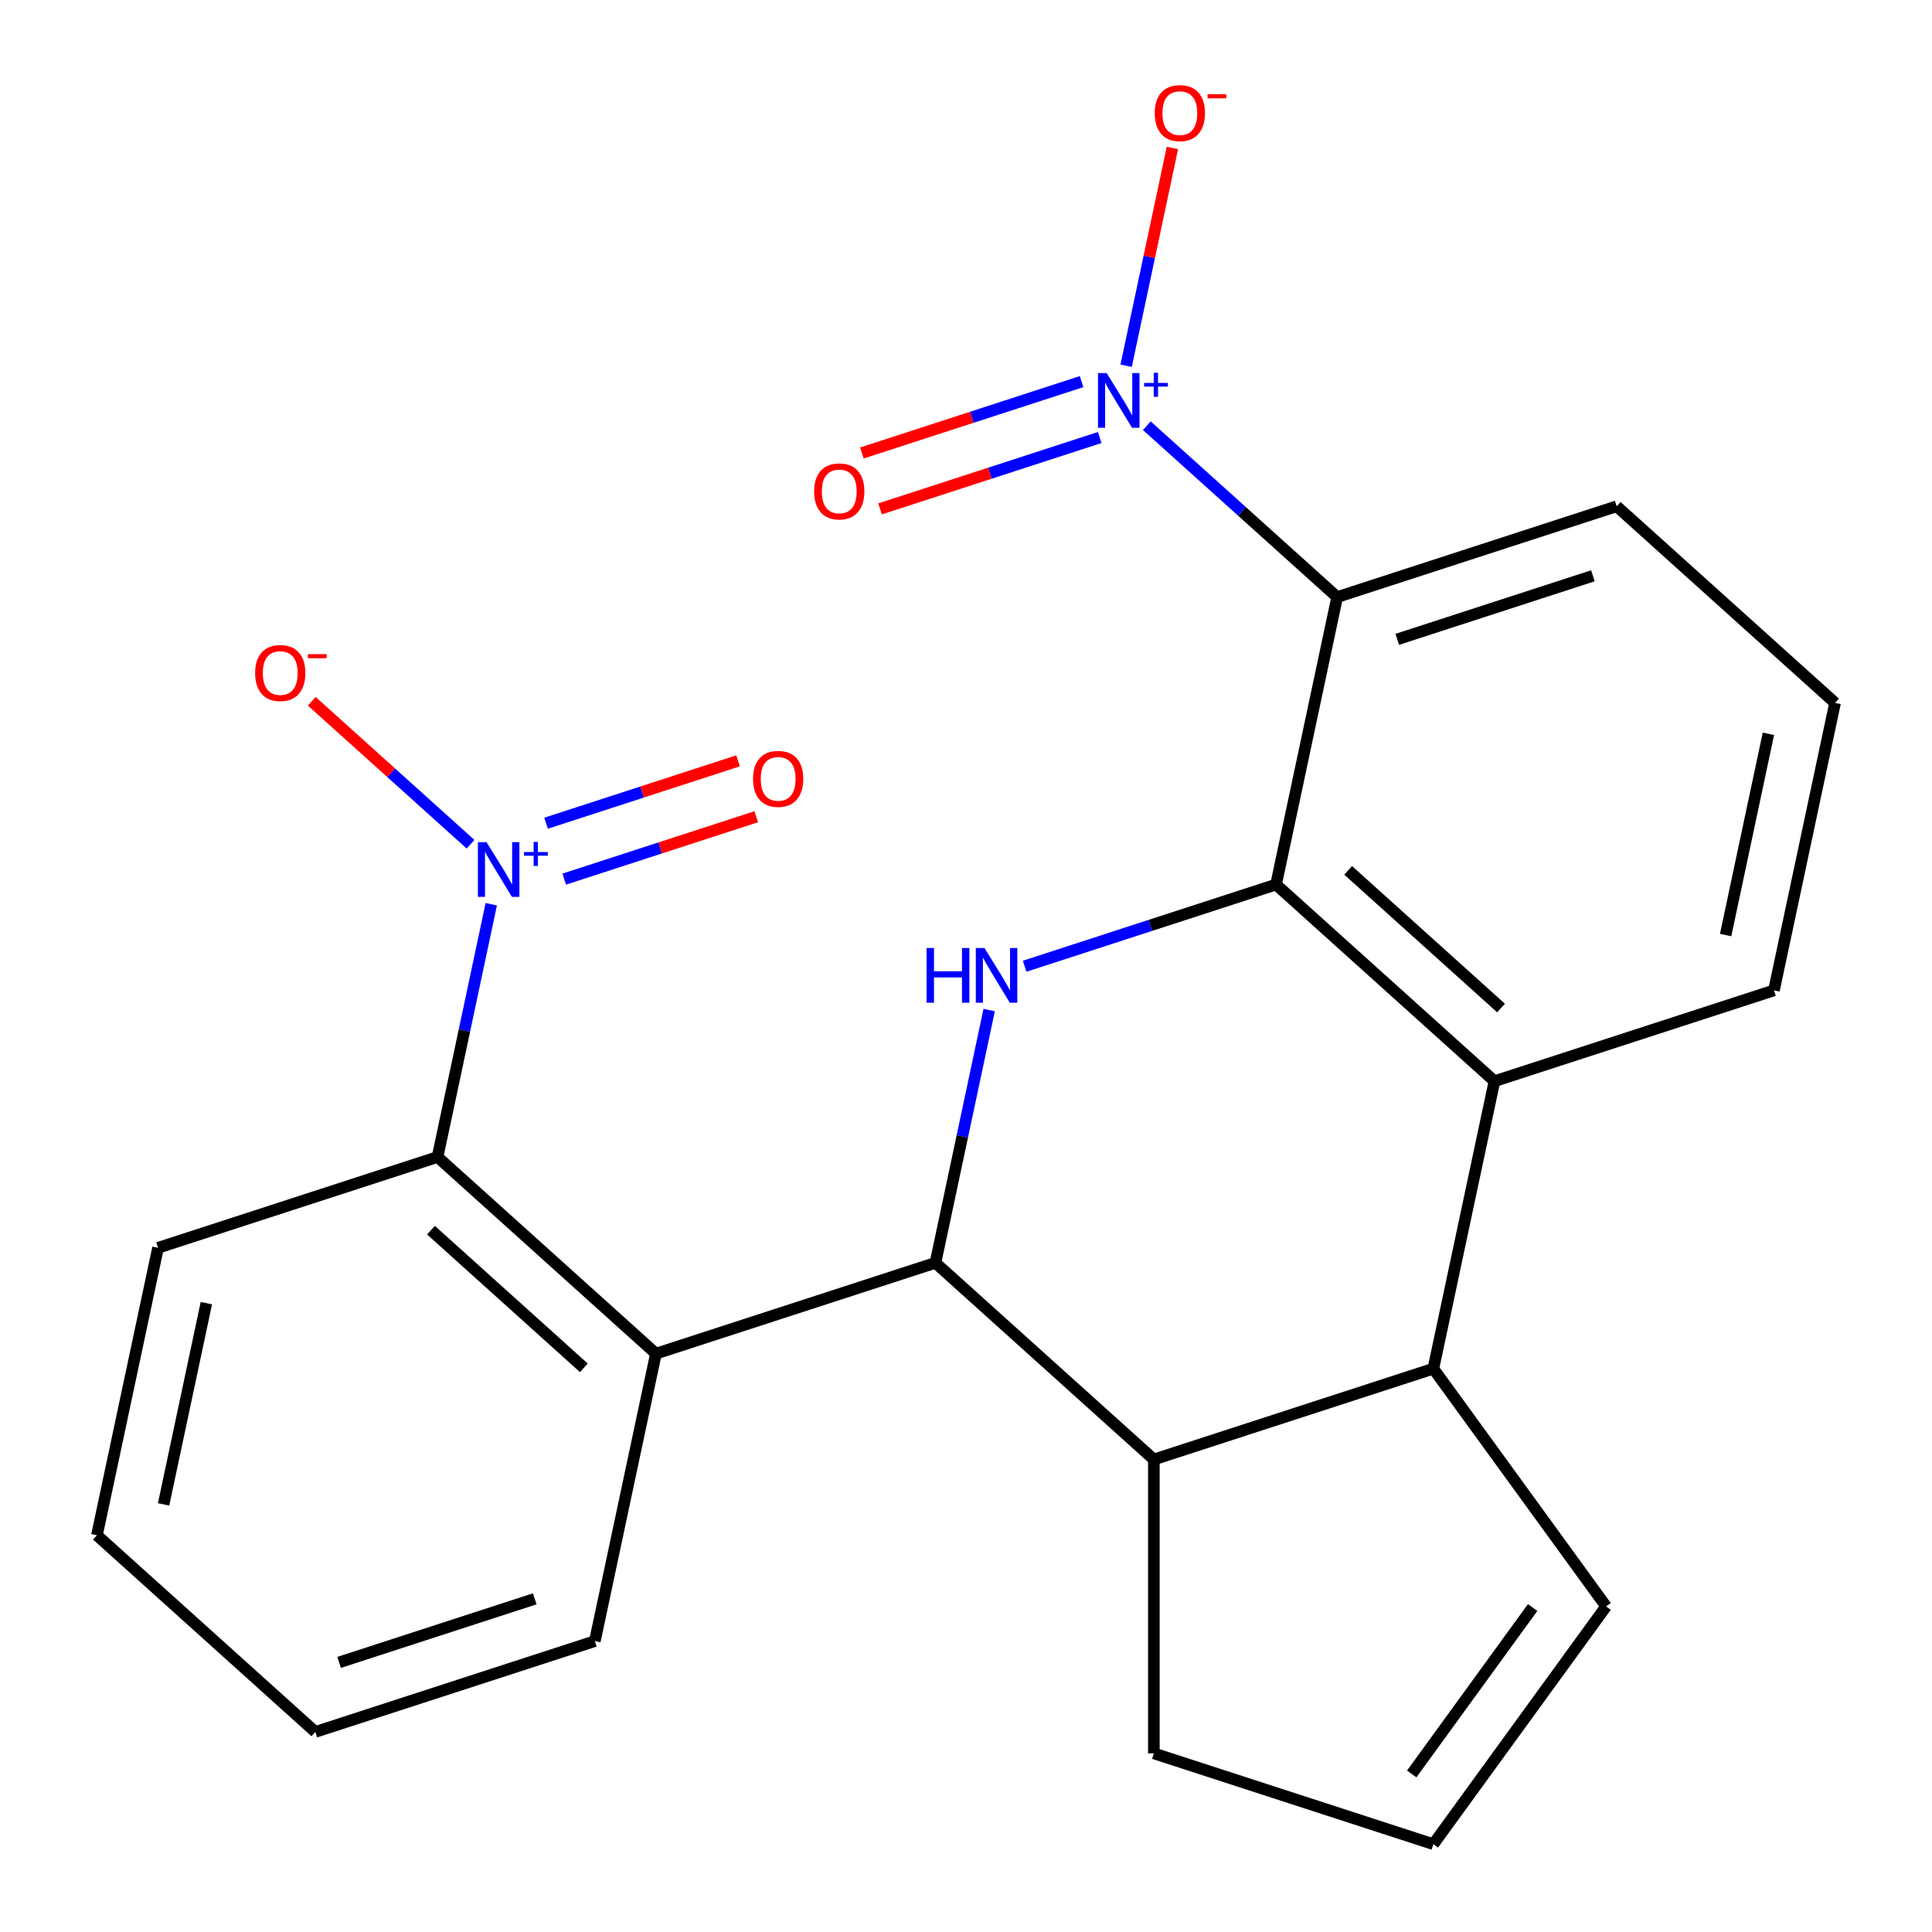 <?xml version='1.0' encoding='iso-8859-1'?>
<svg version='1.1' baseProfile='full'
              xmlns='http://www.w3.org/2000/svg'
                      xmlns:rdkit='http://www.rdkit.org/xml'
                      xmlns:xlink='http://www.w3.org/1999/xlink'
                  xml:space='preserve'
width='1000px' height='1000px' viewBox='0 0 1000 1000'>
<!-- END OF HEADER -->
<rect style='opacity:1.0;fill:#FFFFFF;stroke:none' width='1000' height='1000' x='0' y='0'> </rect>
<path class='bond-0' d='M 660.484,457.84 L 595.42,478.98' style='fill:none;fill-rule:evenodd;stroke:#000000;stroke-width:6px;stroke-linecap:butt;stroke-linejoin:miter;stroke-opacity:1' />
<path class='bond-0' d='M 595.42,478.98 L 530.356,500.121' style='fill:none;fill-rule:evenodd;stroke:#0000FF;stroke-width:6px;stroke-linecap:butt;stroke-linejoin:miter;stroke-opacity:1' />
<path class='bond-2' d='M 660.484,457.84 L 692.111,309.048' style='fill:none;fill-rule:evenodd;stroke:#000000;stroke-width:6px;stroke-linecap:butt;stroke-linejoin:miter;stroke-opacity:1' />
<path class='bond-6' d='M 660.484,457.84 L 773.528,559.625' style='fill:none;fill-rule:evenodd;stroke:#000000;stroke-width:6px;stroke-linecap:butt;stroke-linejoin:miter;stroke-opacity:1' />
<path class='bond-6' d='M 697.798,450.499 L 776.929,521.748' style='fill:none;fill-rule:evenodd;stroke:#000000;stroke-width:6px;stroke-linecap:butt;stroke-linejoin:miter;stroke-opacity:1' />
<path class='bond-1' d='M 511.995,522.809 L 498.091,588.223' style='fill:none;fill-rule:evenodd;stroke:#0000FF;stroke-width:6px;stroke-linecap:butt;stroke-linejoin:miter;stroke-opacity:1' />
<path class='bond-1' d='M 498.091,588.223 L 484.187,653.638' style='fill:none;fill-rule:evenodd;stroke:#000000;stroke-width:6px;stroke-linecap:butt;stroke-linejoin:miter;stroke-opacity:1' />
<path class='bond-5' d='M 484.187,653.638 L 339.516,700.644' style='fill:none;fill-rule:evenodd;stroke:#000000;stroke-width:6px;stroke-linecap:butt;stroke-linejoin:miter;stroke-opacity:1' />
<path class='bond-25' d='M 484.187,653.638 L 597.231,755.423' style='fill:none;fill-rule:evenodd;stroke:#000000;stroke-width:6px;stroke-linecap:butt;stroke-linejoin:miter;stroke-opacity:1' />
<path class='bond-3' d='M 692.111,309.048 L 642.86,264.703' style='fill:none;fill-rule:evenodd;stroke:#000000;stroke-width:6px;stroke-linecap:butt;stroke-linejoin:miter;stroke-opacity:1' />
<path class='bond-3' d='M 642.86,264.703 L 593.61,220.357' style='fill:none;fill-rule:evenodd;stroke:#0000FF;stroke-width:6px;stroke-linecap:butt;stroke-linejoin:miter;stroke-opacity:1' />
<path class='bond-17' d='M 692.111,309.048 L 836.782,262.042' style='fill:none;fill-rule:evenodd;stroke:#000000;stroke-width:6px;stroke-linecap:butt;stroke-linejoin:miter;stroke-opacity:1' />
<path class='bond-17' d='M 723.213,330.931 L 824.482,298.027' style='fill:none;fill-rule:evenodd;stroke:#000000;stroke-width:6px;stroke-linecap:butt;stroke-linejoin:miter;stroke-opacity:1' />
<path class='bond-10' d='M 582.885,189.3 L 594.865,132.937' style='fill:none;fill-rule:evenodd;stroke:#0000FF;stroke-width:6px;stroke-linecap:butt;stroke-linejoin:miter;stroke-opacity:1' />
<path class='bond-10' d='M 594.865,132.937 L 606.845,76.575' style='fill:none;fill-rule:evenodd;stroke:#FF0000;stroke-width:6px;stroke-linecap:butt;stroke-linejoin:miter;stroke-opacity:1' />
<path class='bond-12' d='M 559.823,197.521 L 502.969,215.994' style='fill:none;fill-rule:evenodd;stroke:#0000FF;stroke-width:6px;stroke-linecap:butt;stroke-linejoin:miter;stroke-opacity:1' />
<path class='bond-12' d='M 502.969,215.994 L 446.116,234.467' style='fill:none;fill-rule:evenodd;stroke:#FF0000;stroke-width:6px;stroke-linecap:butt;stroke-linejoin:miter;stroke-opacity:1' />
<path class='bond-12' d='M 569.224,226.455 L 512.371,244.928' style='fill:none;fill-rule:evenodd;stroke:#0000FF;stroke-width:6px;stroke-linecap:butt;stroke-linejoin:miter;stroke-opacity:1' />
<path class='bond-12' d='M 512.371,244.928 L 455.517,263.401' style='fill:none;fill-rule:evenodd;stroke:#FF0000;stroke-width:6px;stroke-linecap:butt;stroke-linejoin:miter;stroke-opacity:1' />
<path class='bond-4' d='M 254.28,468.03 L 240.376,533.444' style='fill:none;fill-rule:evenodd;stroke:#0000FF;stroke-width:6px;stroke-linecap:butt;stroke-linejoin:miter;stroke-opacity:1' />
<path class='bond-4' d='M 240.376,533.444 L 226.472,598.859' style='fill:none;fill-rule:evenodd;stroke:#000000;stroke-width:6px;stroke-linecap:butt;stroke-linejoin:miter;stroke-opacity:1' />
<path class='bond-11' d='M 243.556,436.973 L 202.462,399.972' style='fill:none;fill-rule:evenodd;stroke:#0000FF;stroke-width:6px;stroke-linecap:butt;stroke-linejoin:miter;stroke-opacity:1' />
<path class='bond-11' d='M 202.462,399.972 L 161.368,362.971' style='fill:none;fill-rule:evenodd;stroke:#FF0000;stroke-width:6px;stroke-linecap:butt;stroke-linejoin:miter;stroke-opacity:1' />
<path class='bond-13' d='M 292.047,455.031 L 341.741,438.884' style='fill:none;fill-rule:evenodd;stroke:#0000FF;stroke-width:6px;stroke-linecap:butt;stroke-linejoin:miter;stroke-opacity:1' />
<path class='bond-13' d='M 341.741,438.884 L 391.436,422.738' style='fill:none;fill-rule:evenodd;stroke:#FF0000;stroke-width:6px;stroke-linecap:butt;stroke-linejoin:miter;stroke-opacity:1' />
<path class='bond-13' d='M 282.646,426.097 L 332.34,409.95' style='fill:none;fill-rule:evenodd;stroke:#0000FF;stroke-width:6px;stroke-linecap:butt;stroke-linejoin:miter;stroke-opacity:1' />
<path class='bond-13' d='M 332.34,409.95 L 382.035,393.803' style='fill:none;fill-rule:evenodd;stroke:#FF0000;stroke-width:6px;stroke-linecap:butt;stroke-linejoin:miter;stroke-opacity:1' />
<path class='bond-9' d='M 339.516,700.644 L 226.472,598.859' style='fill:none;fill-rule:evenodd;stroke:#000000;stroke-width:6px;stroke-linecap:butt;stroke-linejoin:miter;stroke-opacity:1' />
<path class='bond-9' d='M 302.202,707.985 L 223.071,636.735' style='fill:none;fill-rule:evenodd;stroke:#000000;stroke-width:6px;stroke-linecap:butt;stroke-linejoin:miter;stroke-opacity:1' />
<path class='bond-18' d='M 339.516,700.644 L 307.889,849.436' style='fill:none;fill-rule:evenodd;stroke:#000000;stroke-width:6px;stroke-linecap:butt;stroke-linejoin:miter;stroke-opacity:1' />
<path class='bond-7' d='M 773.528,559.625 L 741.902,708.417' style='fill:none;fill-rule:evenodd;stroke:#000000;stroke-width:6px;stroke-linecap:butt;stroke-linejoin:miter;stroke-opacity:1' />
<path class='bond-19' d='M 773.528,559.625 L 918.199,512.619' style='fill:none;fill-rule:evenodd;stroke:#000000;stroke-width:6px;stroke-linecap:butt;stroke-linejoin:miter;stroke-opacity:1' />
<path class='bond-8' d='M 741.902,708.417 L 597.231,755.423' style='fill:none;fill-rule:evenodd;stroke:#000000;stroke-width:6px;stroke-linecap:butt;stroke-linejoin:miter;stroke-opacity:1' />
<path class='bond-14' d='M 741.902,708.417 L 831.313,831.481' style='fill:none;fill-rule:evenodd;stroke:#000000;stroke-width:6px;stroke-linecap:butt;stroke-linejoin:miter;stroke-opacity:1' />
<path class='bond-16' d='M 597.231,755.423 L 597.231,907.539' style='fill:none;fill-rule:evenodd;stroke:#000000;stroke-width:6px;stroke-linecap:butt;stroke-linejoin:miter;stroke-opacity:1' />
<path class='bond-20' d='M 226.472,598.859 L 81.801,645.865' style='fill:none;fill-rule:evenodd;stroke:#000000;stroke-width:6px;stroke-linecap:butt;stroke-linejoin:miter;stroke-opacity:1' />
<path class='bond-15' d='M 831.313,831.481 L 741.902,954.545' style='fill:none;fill-rule:evenodd;stroke:#000000;stroke-width:6px;stroke-linecap:butt;stroke-linejoin:miter;stroke-opacity:1' />
<path class='bond-15' d='M 793.288,832.058 L 730.7,918.204' style='fill:none;fill-rule:evenodd;stroke:#000000;stroke-width:6px;stroke-linecap:butt;stroke-linejoin:miter;stroke-opacity:1' />
<path class='bond-26' d='M 741.902,954.545 L 597.231,907.539' style='fill:none;fill-rule:evenodd;stroke:#000000;stroke-width:6px;stroke-linecap:butt;stroke-linejoin:miter;stroke-opacity:1' />
<path class='bond-24' d='M 836.782,262.042 L 949.826,363.827' style='fill:none;fill-rule:evenodd;stroke:#000000;stroke-width:6px;stroke-linecap:butt;stroke-linejoin:miter;stroke-opacity:1' />
<path class='bond-22' d='M 307.889,849.436 L 163.218,896.442' style='fill:none;fill-rule:evenodd;stroke:#000000;stroke-width:6px;stroke-linecap:butt;stroke-linejoin:miter;stroke-opacity:1' />
<path class='bond-22' d='M 276.787,827.553 L 175.518,860.457' style='fill:none;fill-rule:evenodd;stroke:#000000;stroke-width:6px;stroke-linecap:butt;stroke-linejoin:miter;stroke-opacity:1' />
<path class='bond-21' d='M 918.199,512.619 L 949.826,363.827' style='fill:none;fill-rule:evenodd;stroke:#000000;stroke-width:6px;stroke-linecap:butt;stroke-linejoin:miter;stroke-opacity:1' />
<path class='bond-21' d='M 893.185,483.975 L 915.323,379.82' style='fill:none;fill-rule:evenodd;stroke:#000000;stroke-width:6px;stroke-linecap:butt;stroke-linejoin:miter;stroke-opacity:1' />
<path class='bond-27' d='M 81.801,645.865 L 50.174,794.657' style='fill:none;fill-rule:evenodd;stroke:#000000;stroke-width:6px;stroke-linecap:butt;stroke-linejoin:miter;stroke-opacity:1' />
<path class='bond-27' d='M 106.815,674.509 L 84.677,778.664' style='fill:none;fill-rule:evenodd;stroke:#000000;stroke-width:6px;stroke-linecap:butt;stroke-linejoin:miter;stroke-opacity:1' />
<path class='bond-23' d='M 163.218,896.442 L 50.174,794.657' style='fill:none;fill-rule:evenodd;stroke:#000000;stroke-width:6px;stroke-linecap:butt;stroke-linejoin:miter;stroke-opacity:1' />
<path  class='atom-1' d='M 479.593 490.686
L 483.433 490.686
L 483.433 502.726
L 497.913 502.726
L 497.913 490.686
L 501.753 490.686
L 501.753 519.006
L 497.913 519.006
L 497.913 505.926
L 483.433 505.926
L 483.433 519.006
L 479.593 519.006
L 479.593 490.686
' fill='#0000FF'/>
<path  class='atom-1' d='M 509.553 490.686
L 518.833 505.686
Q 519.753 507.166, 521.233 509.846
Q 522.713 512.526, 522.793 512.686
L 522.793 490.686
L 526.553 490.686
L 526.553 519.006
L 522.673 519.006
L 512.713 502.606
Q 511.553 500.686, 510.313 498.486
Q 509.113 496.286, 508.753 495.606
L 508.753 519.006
L 505.073 519.006
L 505.073 490.686
L 509.553 490.686
' fill='#0000FF'/>
<path  class='atom-4' d='M 572.807 193.103
L 582.087 208.103
Q 583.007 209.583, 584.487 212.263
Q 585.967 214.943, 586.047 215.103
L 586.047 193.103
L 589.807 193.103
L 589.807 221.423
L 585.927 221.423
L 575.967 205.023
Q 574.807 203.103, 573.567 200.903
Q 572.367 198.703, 572.007 198.023
L 572.007 221.423
L 568.327 221.423
L 568.327 193.103
L 572.807 193.103
' fill='#0000FF'/>
<path  class='atom-4' d='M 592.183 198.207
L 597.172 198.207
L 597.172 192.954
L 599.39 192.954
L 599.39 198.207
L 604.511 198.207
L 604.511 200.108
L 599.39 200.108
L 599.39 205.388
L 597.172 205.388
L 597.172 200.108
L 592.183 200.108
L 592.183 198.207
' fill='#0000FF'/>
<path  class='atom-5' d='M 251.838 435.907
L 261.118 450.907
Q 262.038 452.387, 263.518 455.067
Q 264.998 457.747, 265.078 457.907
L 265.078 435.907
L 268.838 435.907
L 268.838 464.227
L 264.958 464.227
L 254.998 447.827
Q 253.838 445.907, 252.598 443.707
Q 251.398 441.507, 251.038 440.827
L 251.038 464.227
L 247.358 464.227
L 247.358 435.907
L 251.838 435.907
' fill='#0000FF'/>
<path  class='atom-5' d='M 271.214 441.012
L 276.204 441.012
L 276.204 435.758
L 278.422 435.758
L 278.422 441.012
L 283.543 441.012
L 283.543 442.913
L 278.422 442.913
L 278.422 448.193
L 276.204 448.193
L 276.204 442.913
L 271.214 442.913
L 271.214 441.012
' fill='#0000FF'/>
<path  class='atom-11' d='M 597.693 58.551
Q 597.693 51.751, 601.053 47.951
Q 604.413 44.151, 610.693 44.151
Q 616.973 44.151, 620.333 47.951
Q 623.693 51.751, 623.693 58.551
Q 623.693 65.431, 620.293 69.351
Q 616.893 73.231, 610.693 73.231
Q 604.453 73.231, 601.053 69.351
Q 597.693 65.471, 597.693 58.551
M 610.693 70.031
Q 615.013 70.031, 617.333 67.151
Q 619.693 64.231, 619.693 58.551
Q 619.693 52.991, 617.333 50.191
Q 615.013 47.351, 610.693 47.351
Q 606.373 47.351, 604.013 50.151
Q 601.693 52.951, 601.693 58.551
Q 601.693 64.271, 604.013 67.151
Q 606.373 70.031, 610.693 70.031
' fill='#FF0000'/>
<path  class='atom-11' d='M 625.013 48.773
L 634.702 48.773
L 634.702 50.885
L 625.013 50.885
L 625.013 48.773
' fill='#FF0000'/>
<path  class='atom-12' d='M 132.054 348.362
Q 132.054 341.562, 135.414 337.762
Q 138.774 333.962, 145.054 333.962
Q 151.334 333.962, 154.694 337.762
Q 158.054 341.562, 158.054 348.362
Q 158.054 355.242, 154.654 359.162
Q 151.254 363.042, 145.054 363.042
Q 138.814 363.042, 135.414 359.162
Q 132.054 355.282, 132.054 348.362
M 145.054 359.842
Q 149.374 359.842, 151.694 356.962
Q 154.054 354.042, 154.054 348.362
Q 154.054 342.802, 151.694 340.002
Q 149.374 337.162, 145.054 337.162
Q 140.734 337.162, 138.374 339.962
Q 136.054 342.762, 136.054 348.362
Q 136.054 354.082, 138.374 356.962
Q 140.734 359.842, 145.054 359.842
' fill='#FF0000'/>
<path  class='atom-12' d='M 159.374 338.584
L 169.063 338.584
L 169.063 340.696
L 159.374 340.696
L 159.374 338.584
' fill='#FF0000'/>
<path  class='atom-13' d='M 421.396 254.349
Q 421.396 247.549, 424.756 243.749
Q 428.116 239.949, 434.396 239.949
Q 440.676 239.949, 444.036 243.749
Q 447.396 247.549, 447.396 254.349
Q 447.396 261.229, 443.996 265.149
Q 440.596 269.029, 434.396 269.029
Q 428.156 269.029, 424.756 265.149
Q 421.396 261.269, 421.396 254.349
M 434.396 265.829
Q 438.716 265.829, 441.036 262.949
Q 443.396 260.029, 443.396 254.349
Q 443.396 248.789, 441.036 245.989
Q 438.716 243.149, 434.396 243.149
Q 430.076 243.149, 427.716 245.949
Q 425.396 248.749, 425.396 254.349
Q 425.396 260.069, 427.716 262.949
Q 430.076 265.829, 434.396 265.829
' fill='#FF0000'/>
<path  class='atom-14' d='M 389.769 403.141
Q 389.769 396.341, 393.129 392.541
Q 396.489 388.741, 402.769 388.741
Q 409.049 388.741, 412.409 392.541
Q 415.769 396.341, 415.769 403.141
Q 415.769 410.021, 412.369 413.941
Q 408.969 417.821, 402.769 417.821
Q 396.529 417.821, 393.129 413.941
Q 389.769 410.061, 389.769 403.141
M 402.769 414.621
Q 407.089 414.621, 409.409 411.741
Q 411.769 408.821, 411.769 403.141
Q 411.769 397.581, 409.409 394.781
Q 407.089 391.941, 402.769 391.941
Q 398.449 391.941, 396.089 394.741
Q 393.769 397.541, 393.769 403.141
Q 393.769 408.861, 396.089 411.741
Q 398.449 414.621, 402.769 414.621
' fill='#FF0000'/>
</svg>
